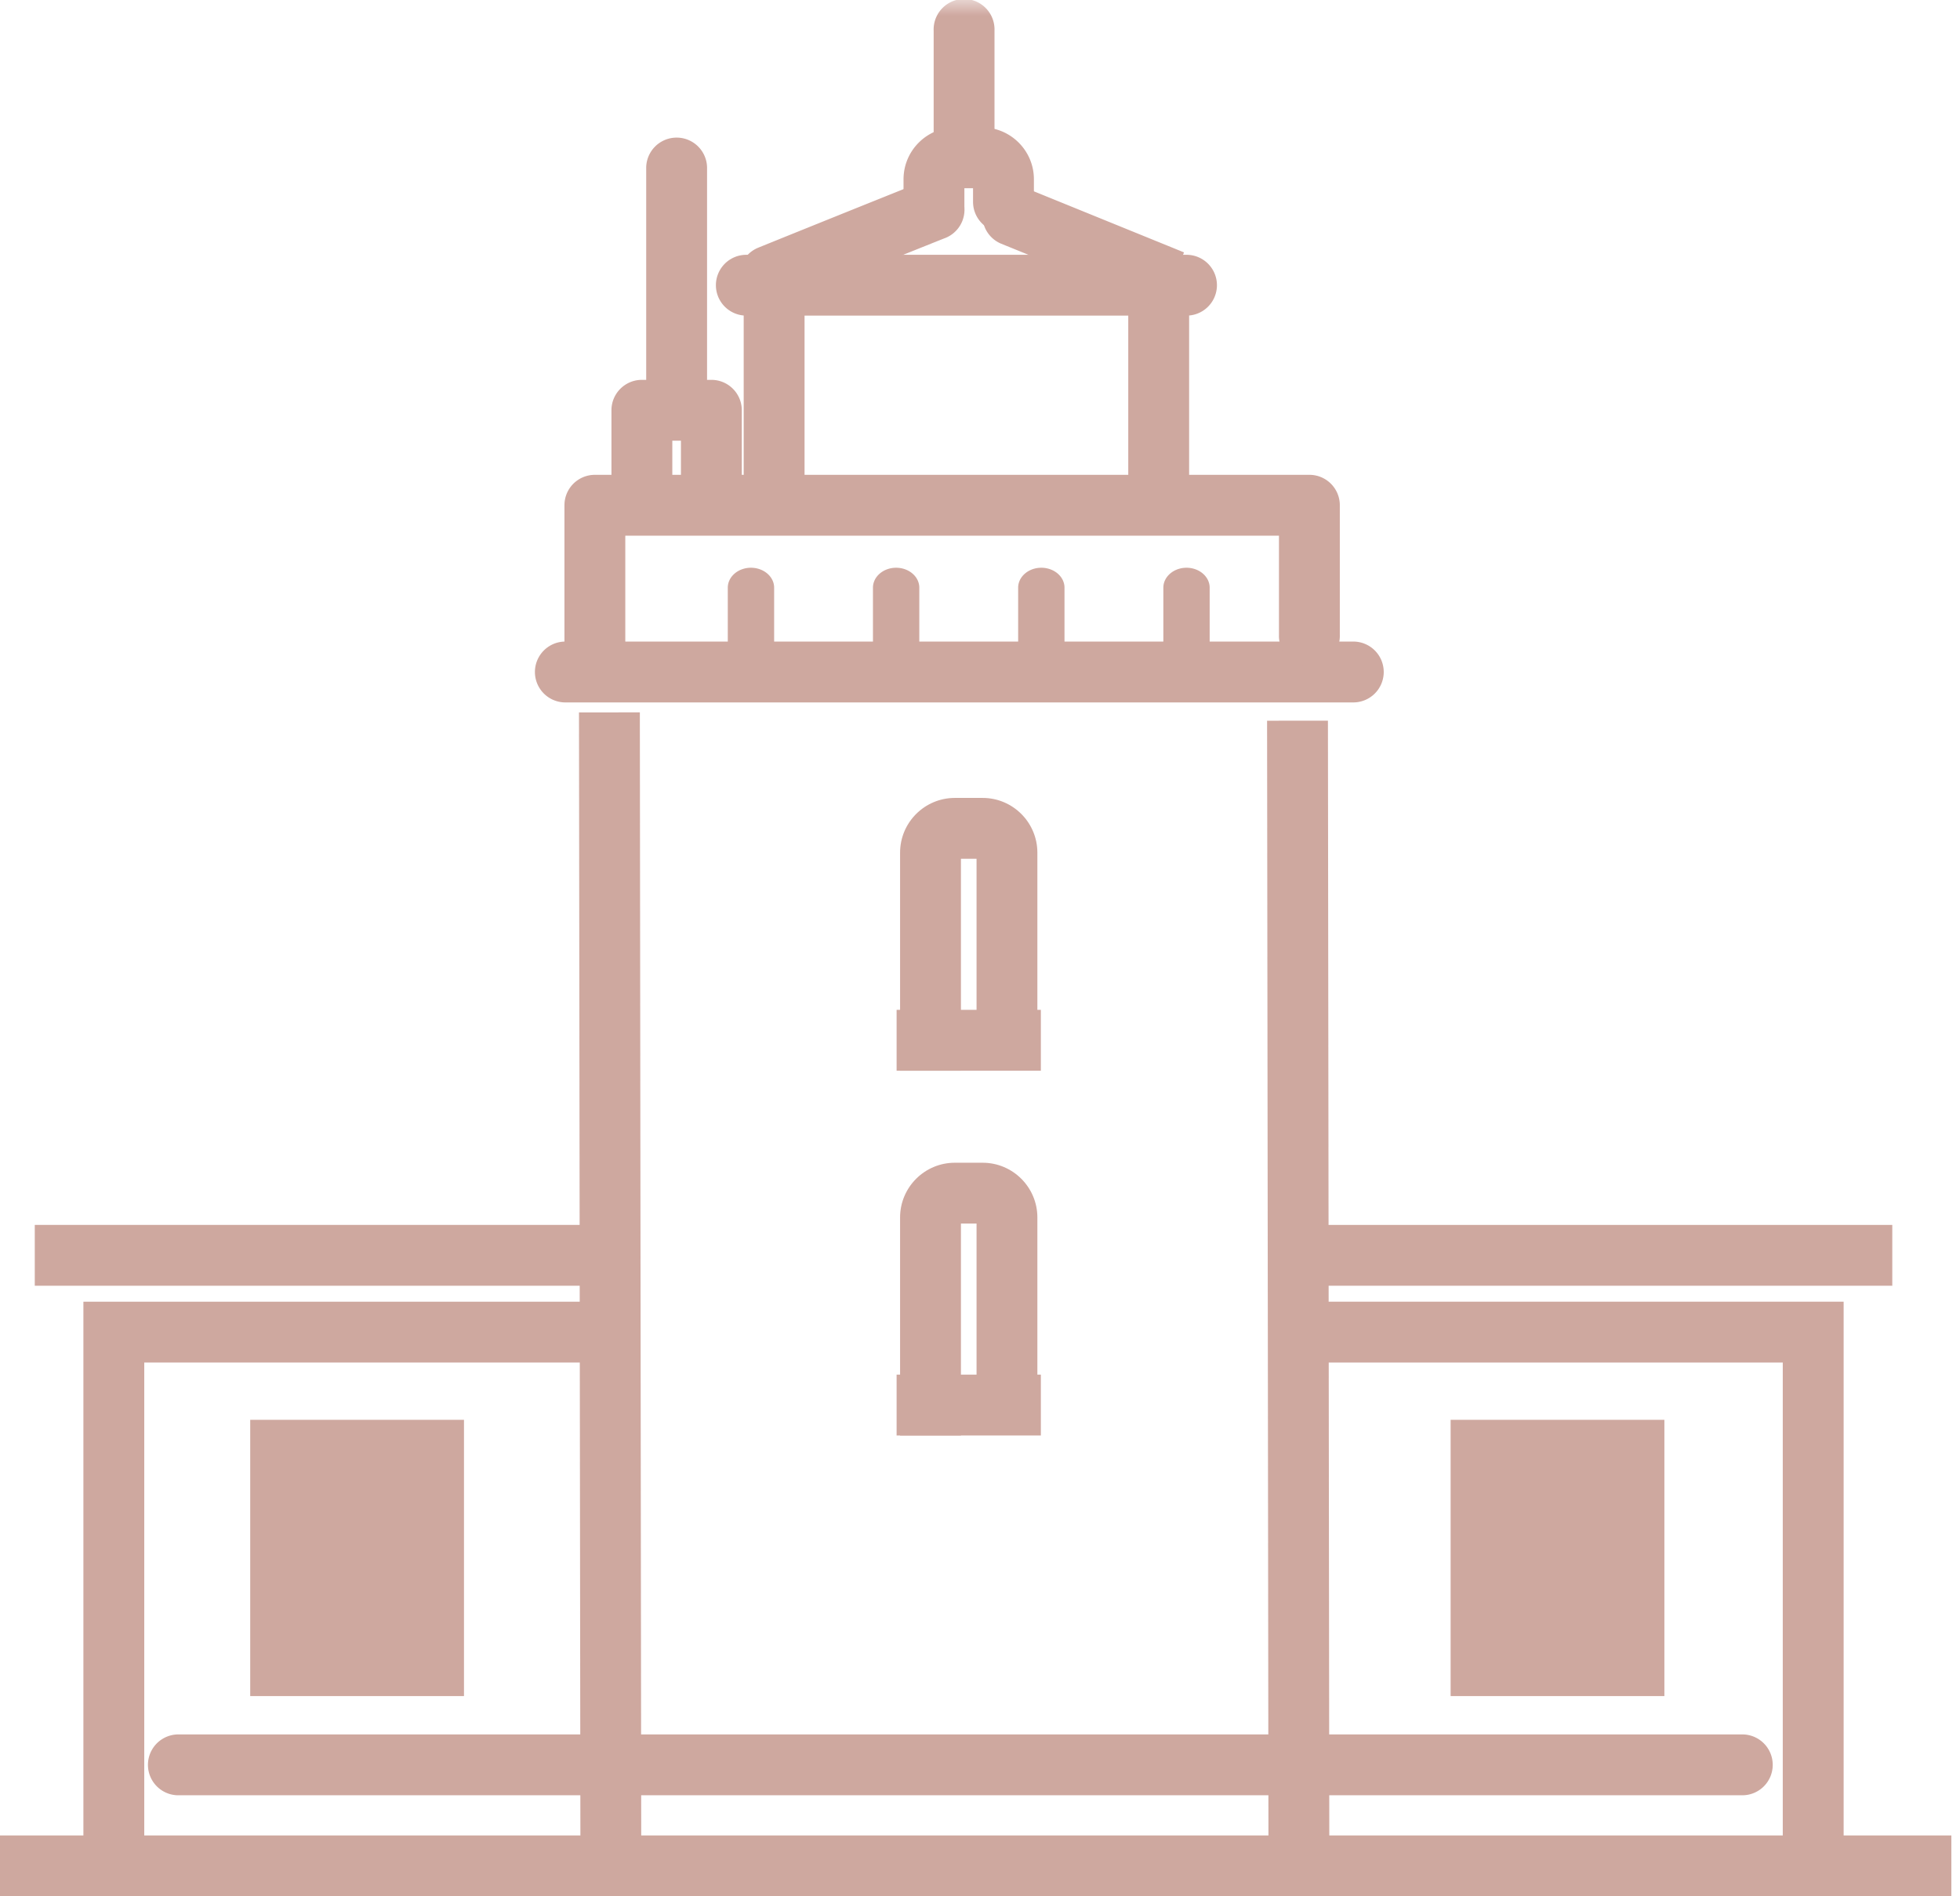 <svg width="62" height="60" viewBox="0 0 62 60" xmlns="http://www.w3.org/2000/svg" xmlns:xlink="http://www.w3.org/1999/xlink">
    <defs>
        <path id="lvmu5ladba" d="M0 60h61.726V0H0z"/>
    </defs>
    <g fill="none" fillRule="evenodd" opacity=".9">
        <path fill="#C99E95" d="M0 60h61.726v-1.925H0z"/>
        <path fill="#C99E95" d="M4.563 59.242H2.638V41.187h17.535v1.925H4.563zM1.1 40.682h19.073v-1.925H1.1z"/>
        <path d="M9.84 51.74h2.912v-4.89H9.84v4.89zm-1.925 1.925h6.762v-8.741H7.915v8.741zM58.319 59.242h-1.925v-16.13h-15.61v-1.925h17.535zM40.784 40.682h19.074v-1.925H40.784z" fill="#C99E95"/>
        <path d="M47.812 51.74h2.912v-4.89h-2.912v4.89zm-1.925 1.925h6.762v-8.741h-6.762v8.741zM18.36 58.584l-.045-36.042 1.925-.002.044 36.041zM40.125 58.584l-.044-35.78 1.925-.002.044 35.78z" fill="#C99E95"/>
        <g>
            <path d="M30.397 33.878h-1.925v-6.899c0-.955.777-1.732 1.732-1.732h.88c.954 0 1.731.777 1.731 1.732v6.606h-1.924v-6.413h-.494v6.706z" fill="#C99E95"/>
            <mask id="tjorck4eob" fill="#fff">
                <use xlink:href="#lvmu5ladba"/>
            </mask>
            <path fill="#C99E95" mask="url(#tjorck4eob)" d="M28.362 33.878h4.563v-1.925h-4.563zM30.397 45.42h-1.925v-6.899c0-.954.777-1.731 1.732-1.731h.88c.954 0 1.731.777 1.731 1.731v6.606h-1.924v-6.412h-.494v6.706z"/>
            <path fill="#C99E95" mask="url(#tjorck4eob)" d="M28.362 45.42h4.563v-1.925h-4.563zM42.777 22.225H17.853a.963.963 0 0 1 0-1.925h24.924a.963.963 0 1 1 0 1.925"/>
            <path d="M18.818 21.3a.963.963 0 0 1-.963-.963v-4.35c0-.532.43-.963.963-.963H41.42c.531 0 .962.43.962.962v4.104a.963.963 0 1 1-1.925 0V16.95H19.78v3.388c0 .532-.431.963-.962.963" fill="#C99E95" mask="url(#tjorck4eob)"/>
            <path d="M23.022 20.514v-1.92c0-.347.328-.63.732-.63.405 0 .734.283.734.63v2.046l-1.466-.126zM27.614 20.514v-1.92c0-.347.328-.63.733-.63.405 0 .733.283.733.63v2.046l-1.466-.126zM32.207 20.514v-1.92c0-.347.328-.63.733-.63.405 0 .733.283.733.63v2.046l-1.466-.126zM36.8 20.514v-1.92c0-.347.328-.63.733-.63.404 0 .732.283.732.63v2.046l-1.465-.126zM20.305 16.436a.962.962 0 0 1-.963-.963v-2.492c0-.53.43-.962.963-.962h2.198c.532 0 .962.431.962.962v2.346a.963.963 0 1 1-1.925 0v-1.383h-.273v1.53a.963.963 0 0 1-.962.962" fill="#C99E95" mask="url(#tjorck4eob)"/>
            <path d="M21.404 13.431a.963.963 0 0 1-.963-.962V5.286a.963.963 0 0 1 1.925 0v7.183a.963.963 0 0 1-.962.962M24.488 16.436a.963.963 0 0 1-.963-.963V9.464a.963.963 0 0 1 1.925 0v6.01a.963.963 0 0 1-.962.962M36.653 16.436a.963.963 0 0 1-.963-.963V9.464a.963.963 0 1 1 1.925 0v6.01c0 .53-.43.962-.962.962" fill="#C99E95" mask="url(#tjorck4eob)"/>
            <path d="M37.533 9.986H23.608a.962.962 0 1 1 0-1.924h13.925a.962.962 0 0 1 0 1.924" fill="#C99E95" mask="url(#tjorck4eob)"/>
            <path d="M36.73 9.769 31.65 7.703a.963.963 0 0 1 .726-1.783l5.078 2.066-.725 1.783zM24.341 9.694a.964.964 0 0 1-.361-1.855c.035-.015 3.55-1.437 5.172-2.082a.963.963 0 1 1 .711 1.788c-1.617.644-5.126 2.064-5.161 2.078a.95.95 0 0 1-.36.07" fill="#C99E95" mask="url(#tjorck4eob)"/>
            <path d="M29.544 7.489a.963.963 0 0 1-.963-.976v-.84c0-.906.737-1.642 1.642-1.642h.84c.906 0 1.642.736 1.642 1.641v.715a.962.962 0 0 1-1.925 0v-.431h-.274v.548a.963.963 0 0 1-.962.985" fill="#C99E95" mask="url(#tjorck4eob)"/>
            <path d="M30.496 5.296a.962.962 0 0 1-.962-.962V.963a.963.963 0 1 1 1.925 0v3.37a.963.963 0 0 1-.963.963M55.08 56.804H5.612a.963.963 0 0 1 0-1.925h49.47a.963.963 0 1 1 0 1.925" fill="#C99E95" mask="url(#tjorck4eob)"/>
        </g>
    </g>
</svg>
